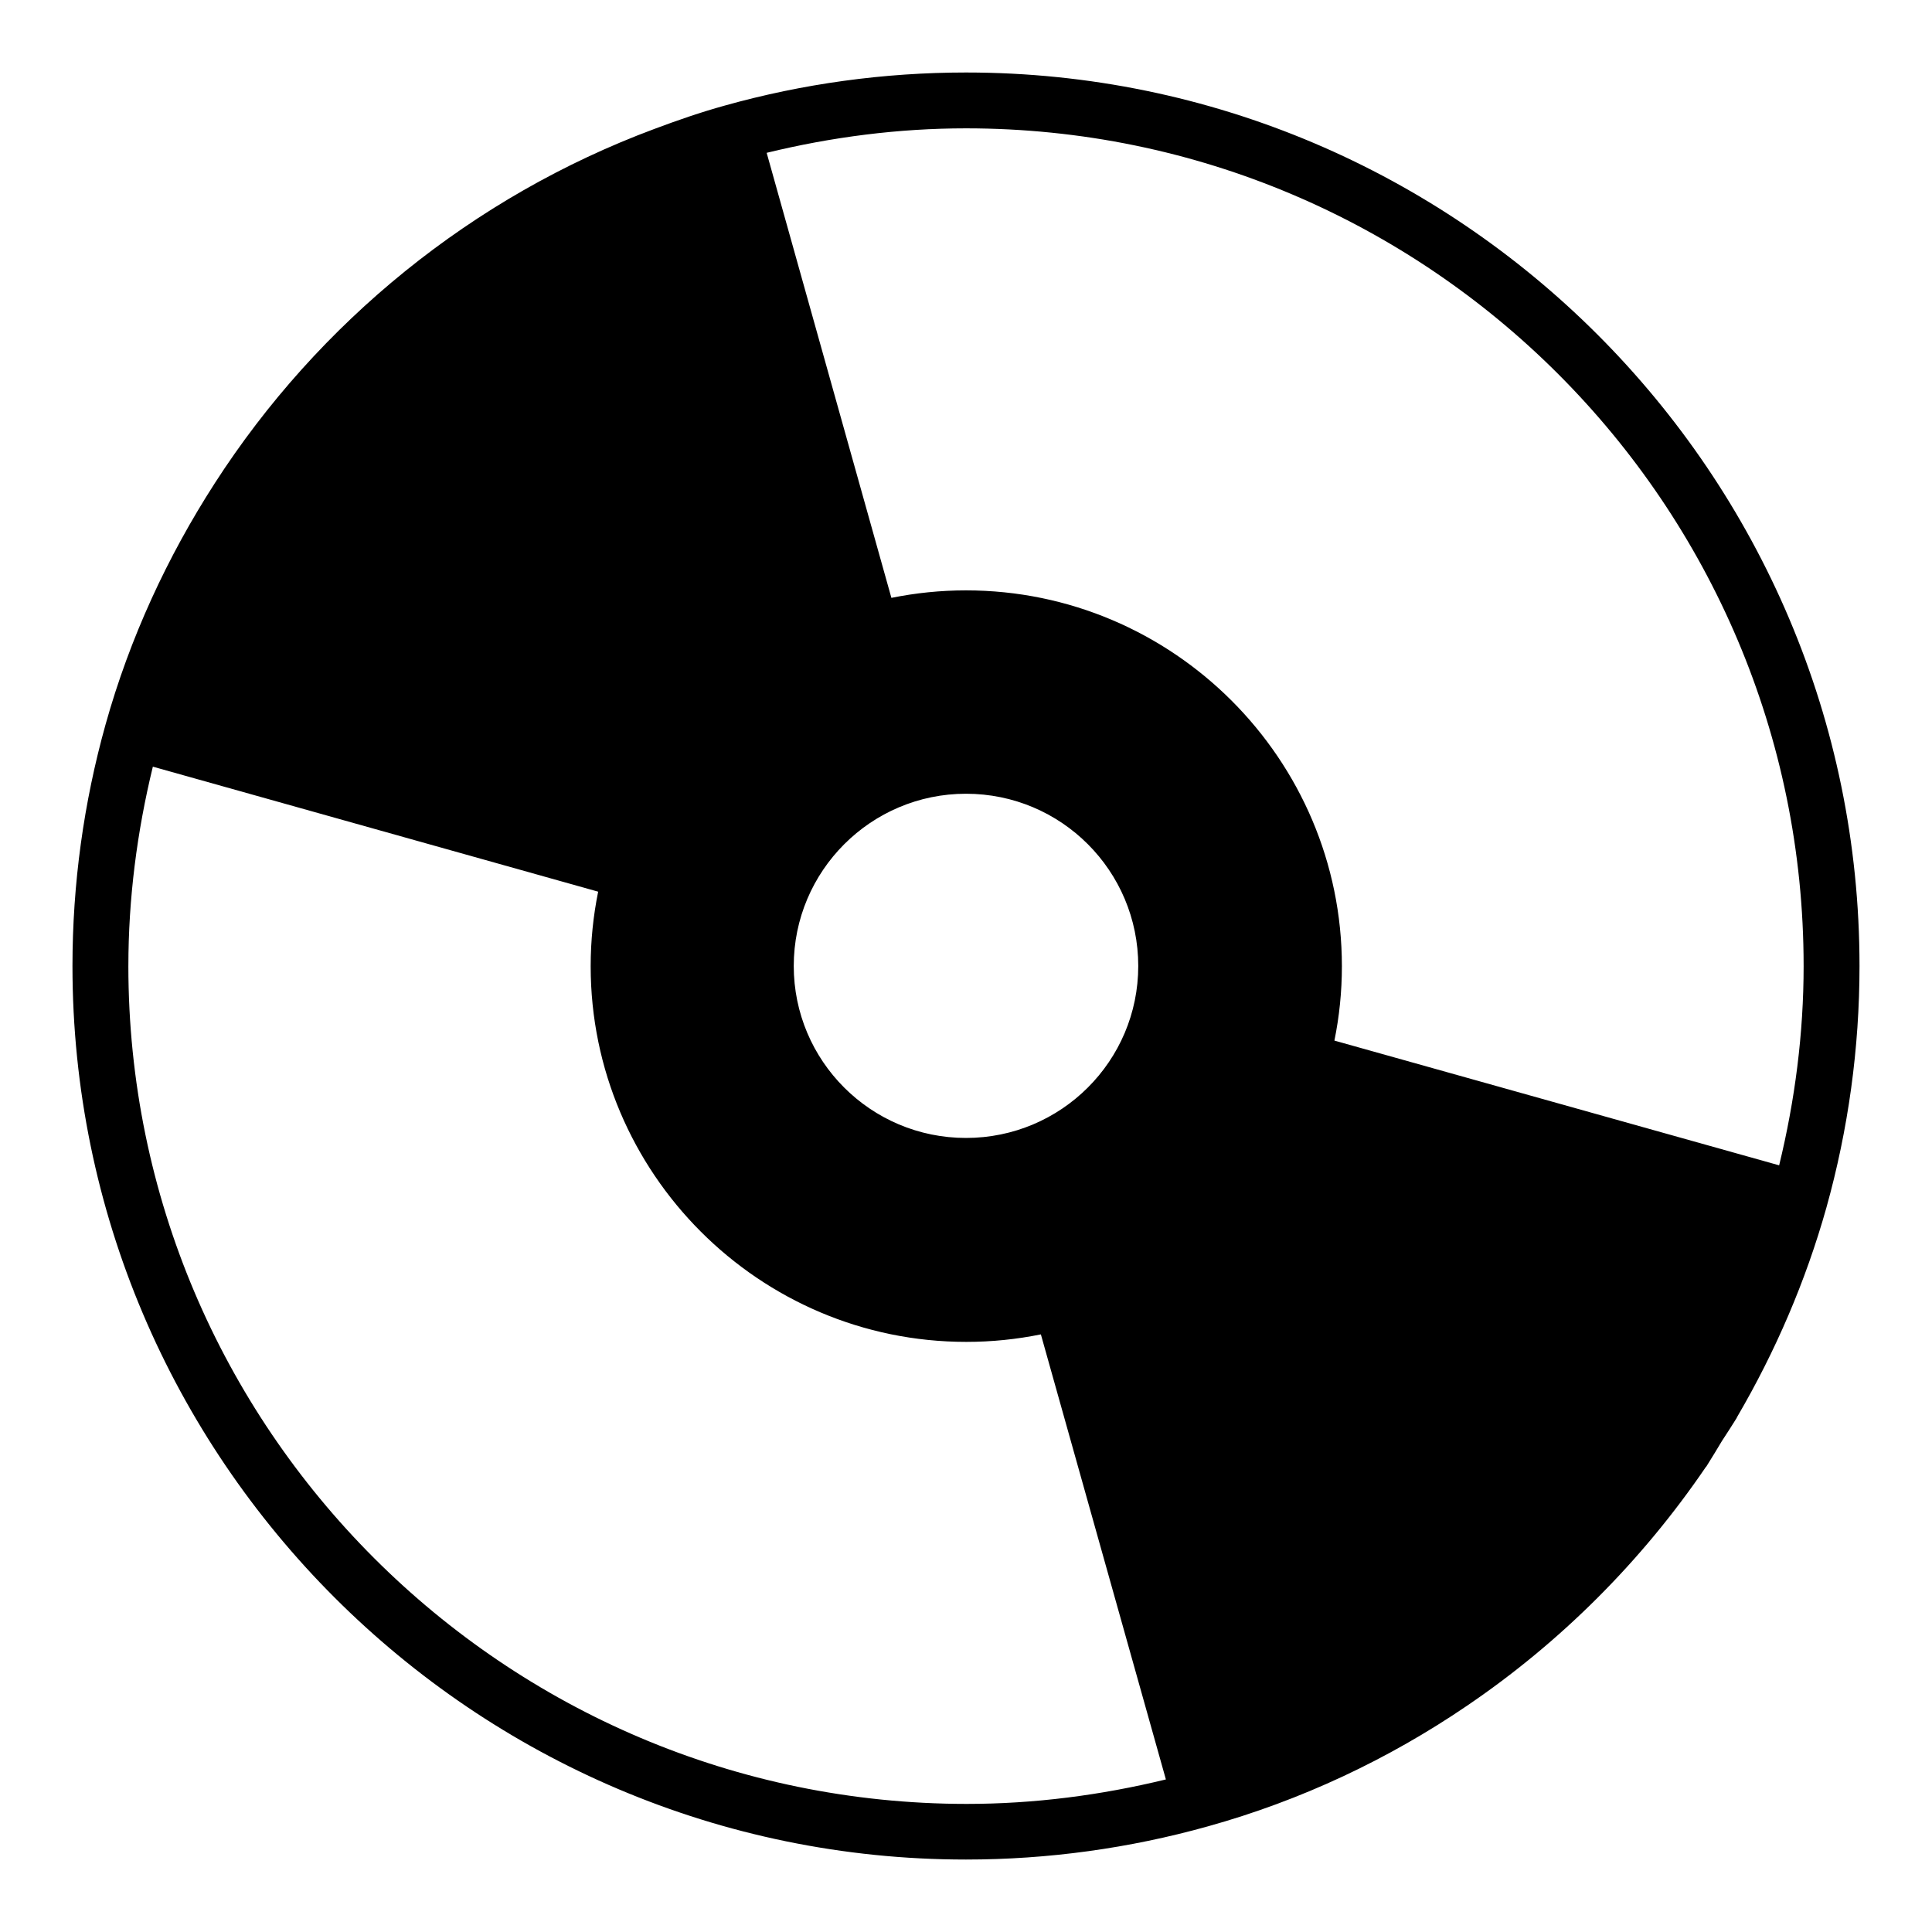 <?xml version="1.0" encoding="UTF-8"?>
<!-- The Best Svg Icon site in the world: iconSvg.co, Visit us! https://iconsvg.co -->
<svg fill="#000000" width="800px" height="800px" version="1.1" viewBox="144 144 512 512" xmlns="http://www.w3.org/2000/svg">
 <path d="m600.38 525.8c1.297-1.984 2.594-3.969 3.816-5.953 0.078-0.152 0.152-0.305 0.23-0.457 10.078-17.25 18.09-35.801 23.586-55.344 5.801-20.762 8.777-42.289 8.777-64.043 0-130.54-106.26-236.79-236.79-236.79-21.754 0-43.281 2.977-63.969 8.777-6.336 1.754-12.52 3.894-18.625 6.184-48.168 17.938-89.008 51.219-116.49 93.891-12.594 19.543-22.52 40.992-28.93 63.891-5.805 20.766-8.781 42.293-8.781 64.051 0 130.53 106.26 236.79 236.79 236.79 21.754 0 43.281-2.977 64.043-8.777 24.734-6.871 47.863-17.785 68.625-31.906 24.887-16.871 46.41-38.395 63.359-63.281 0.078-0.078 0.078-0.152 0.152-0.152 1.449-2.293 2.824-4.582 4.199-6.875zm-200.38-171.45c25.266 0 45.648 20.457 45.648 45.648s-20.457 45.57-45.648 45.57c-25.266 0-45.648-20.457-45.648-45.57 0-25.191 20.457-45.648 45.648-45.648zm221.98 45.648c0 17.863-2.289 35.57-6.488 52.824l-117.86-33.055c1.297-6.336 1.984-12.977 1.984-19.695 0-54.883-44.73-99.617-99.617-99.617-6.793 0-13.359 0.688-19.77 1.984l-33.055-117.94c17.25-4.199 34.961-6.488 52.824-6.488 122.44 0 221.98 99.543 221.98 221.98zm-443.96 0c0-17.863 2.289-35.57 6.488-52.824l118.01 33.129c-1.297 6.414-1.984 12.977-1.984 19.77 0 54.809 44.656 99.539 99.539 99.539 6.793 0 13.359-0.688 19.77-1.984l33.129 117.94c-17.25 4.199-34.961 6.488-52.824 6.488-122.59-0.074-222.13-99.691-222.13-222.05z"/>
</svg>